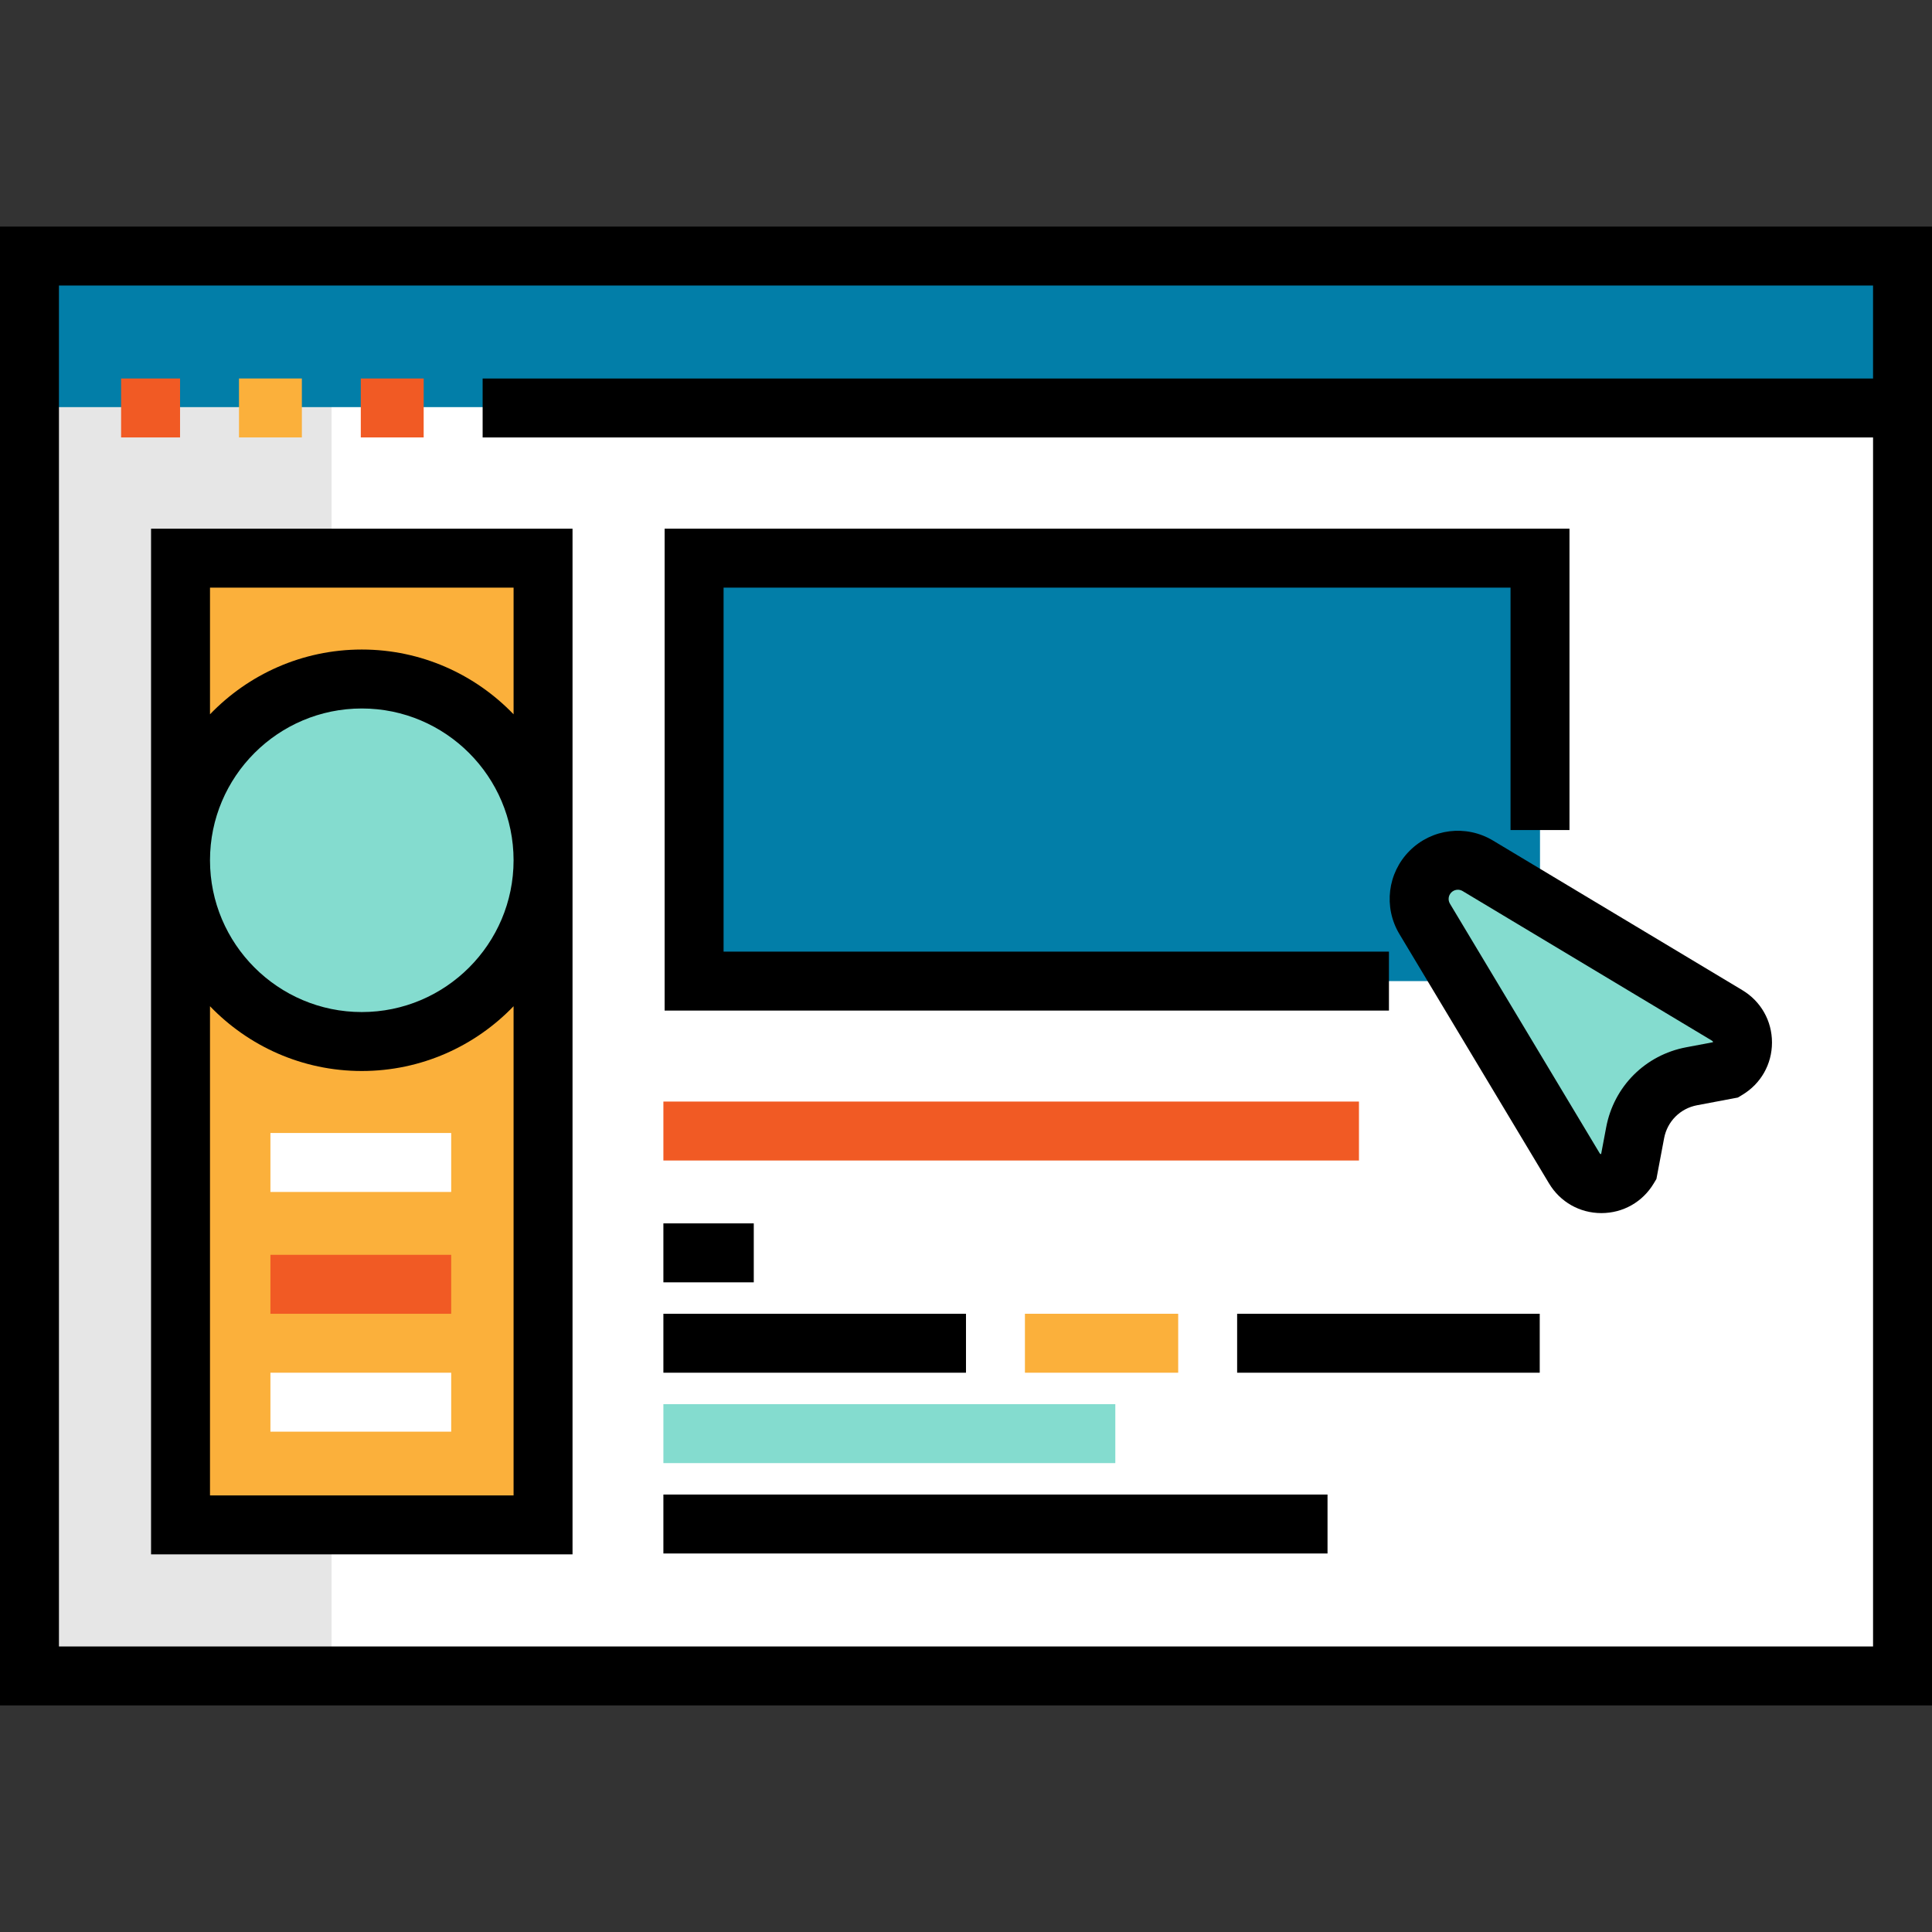 <?xml version="1.0" encoding="iso-8859-1"?>
<!-- Uploaded to: SVG Repo, www.svgrepo.com, Generator: SVG Repo Mixer Tools -->
<svg version="1.1" id="Layer_1" xmlns="http://www.w3.org/2000/svg" xmlns:xlink="http://www.w3.org/1999/xlink" 
	 viewBox="0 0 512 512" xml:space="preserve">
<rect x="0" y="0" width="512" height="512" fill="#333333" stroke="none"/>
<rect x="7.811" y="67.86" style="fill:#FFFFFF;" width="496.38" height="376.292"/>
<polyline style="fill:#027EA8;" points="183.945,260.003 183.945,147.917 408.116,147.917 408.116,260.003 183.945,260.003 "/>
<path style="fill:#84DCCF;" d="M448.305,285.218c-7.598,1.433-13.541,7.376-14.974,14.974l-1.778,9.422
	c-3.247,5.411-11.09,5.411-14.337,0l-39.663-66.105c-2.42-4.035-1.785-9.199,1.542-12.526l0,0c3.327-3.327,8.492-3.963,12.526-1.542
	l66.105,39.663c5.411,3.247,5.411,11.09,0,14.337L448.305,285.218z"/>
<rect x="7.811" y="67.86" style="fill:#E6E6E6;" width="80.061" height="376.292"/>
<rect x="47.841" y="147.915" style="fill:#FBB03B;" width="96.072" height="256.193"/>
<rect x="7.811" y="67.86" style="fill:#027EA8;" width="496.38" height="40.031"/>
<circle style="fill:#84DCCF;" cx="95.875" cy="227.981" r="48.031"/>
<rect x="32.092" y="100.301" style="fill:#F15A24;" width="15.622" height="15.622"/>
<rect x="63.334" y="100.301" style="fill:#FBB03B;" width="16.663" height="15.622"/>
<rect x="95.614" y="100.301" style="fill:#F15A24;" width="16.663" height="15.622"/>
<path d="M0,60.046v391.908h512V60.046H0z M15.622,436.332V75.668h480.757v24.638H127.903v15.622h368.476v320.406H15.622V436.332z"/>
<polygon points="368.085,267.814 176.134,267.814 176.134,140.106 415.927,140.106 415.927,219.972 400.305,219.972 
	400.305,155.728 191.755,155.728 191.755,252.192 368.085,252.192 "/>
<rect x="175.805" y="291.925" style="fill:#F15A24;" width="184.334" height="15.622"/>
<rect x="175.805" y="324.209" width="23.953" height="15.622"/>
<rect x="175.805" y="348.162" width="80.191" height="15.622"/>
<rect x="271.617" y="348.162" style="fill:#FBB03B;" width="40.616" height="15.622"/>
<rect x="327.854" y="348.162" width="80.191" height="15.622"/>
<rect x="175.805" y="372.115" style="fill:#84DCCF;" width="119.765" height="15.622"/>
<rect x="175.805" y="396.068" width="176.003" height="15.622"/>
<path d="M40.031,140.106v271.817h111.695V140.106H40.031z M136.104,396.303H55.652V266.659
	c10.168,10.57,24.437,17.167,40.226,17.167s30.058-6.596,40.225-17.167V396.303z M55.652,227.979
	c0-22.181,18.045-40.225,40.226-40.225c22.181,0,40.225,18.045,40.225,40.225s-18.045,40.225-40.225,40.225
	C73.697,268.204,55.652,250.159,55.652,227.979z M95.878,172.132c-15.789,0-30.059,6.597-40.226,17.167v-33.57h80.452v33.57
	C125.937,178.728,111.668,172.132,95.878,172.132z"/>
<path d="M424.385,321.483c-5.733,0-10.916-2.935-13.866-7.85l-39.664-66.105c-4.272-7.121-3.154-16.195,2.716-22.067
	c5.875-5.874,14.948-6.989,22.069-2.717l66.104,39.663c4.917,2.949,7.851,8.134,7.851,13.867c0,5.732-2.935,10.916-7.85,13.867
	l-1.198,0.719l-10.796,2.037c-4.47,0.844-7.902,4.276-8.746,8.746l-2.037,10.794l-0.719,1.198
	C435.301,318.548,430.117,321.483,424.385,321.483z M386.346,235.788c-0.632,0-1.256,0.245-1.728,0.717
	c-0.794,0.794-0.945,2.021-0.367,2.985l39.663,66.104c0.055,0.092,0.144,0.241,0.399,0.263l1.342-7.115
	c2.044-10.835,10.365-19.157,21.202-21.201l7.114-1.342c-0.023-0.256-0.172-0.345-0.265-0.4l-66.104-39.663
	C387.212,235.904,386.778,235.788,386.346,235.788z"/>
<g>
	<rect x="71.665" y="363.784" style="fill:#FFFFFF;" width="47.906" height="15.622"/>
	<rect x="71.665" y="300.256" style="fill:#FFFFFF;" width="47.906" height="15.622"/>
</g>
<rect x="71.665" y="332.541" style="fill:#F15A24;" width="47.906" height="15.622"/>
</svg>
